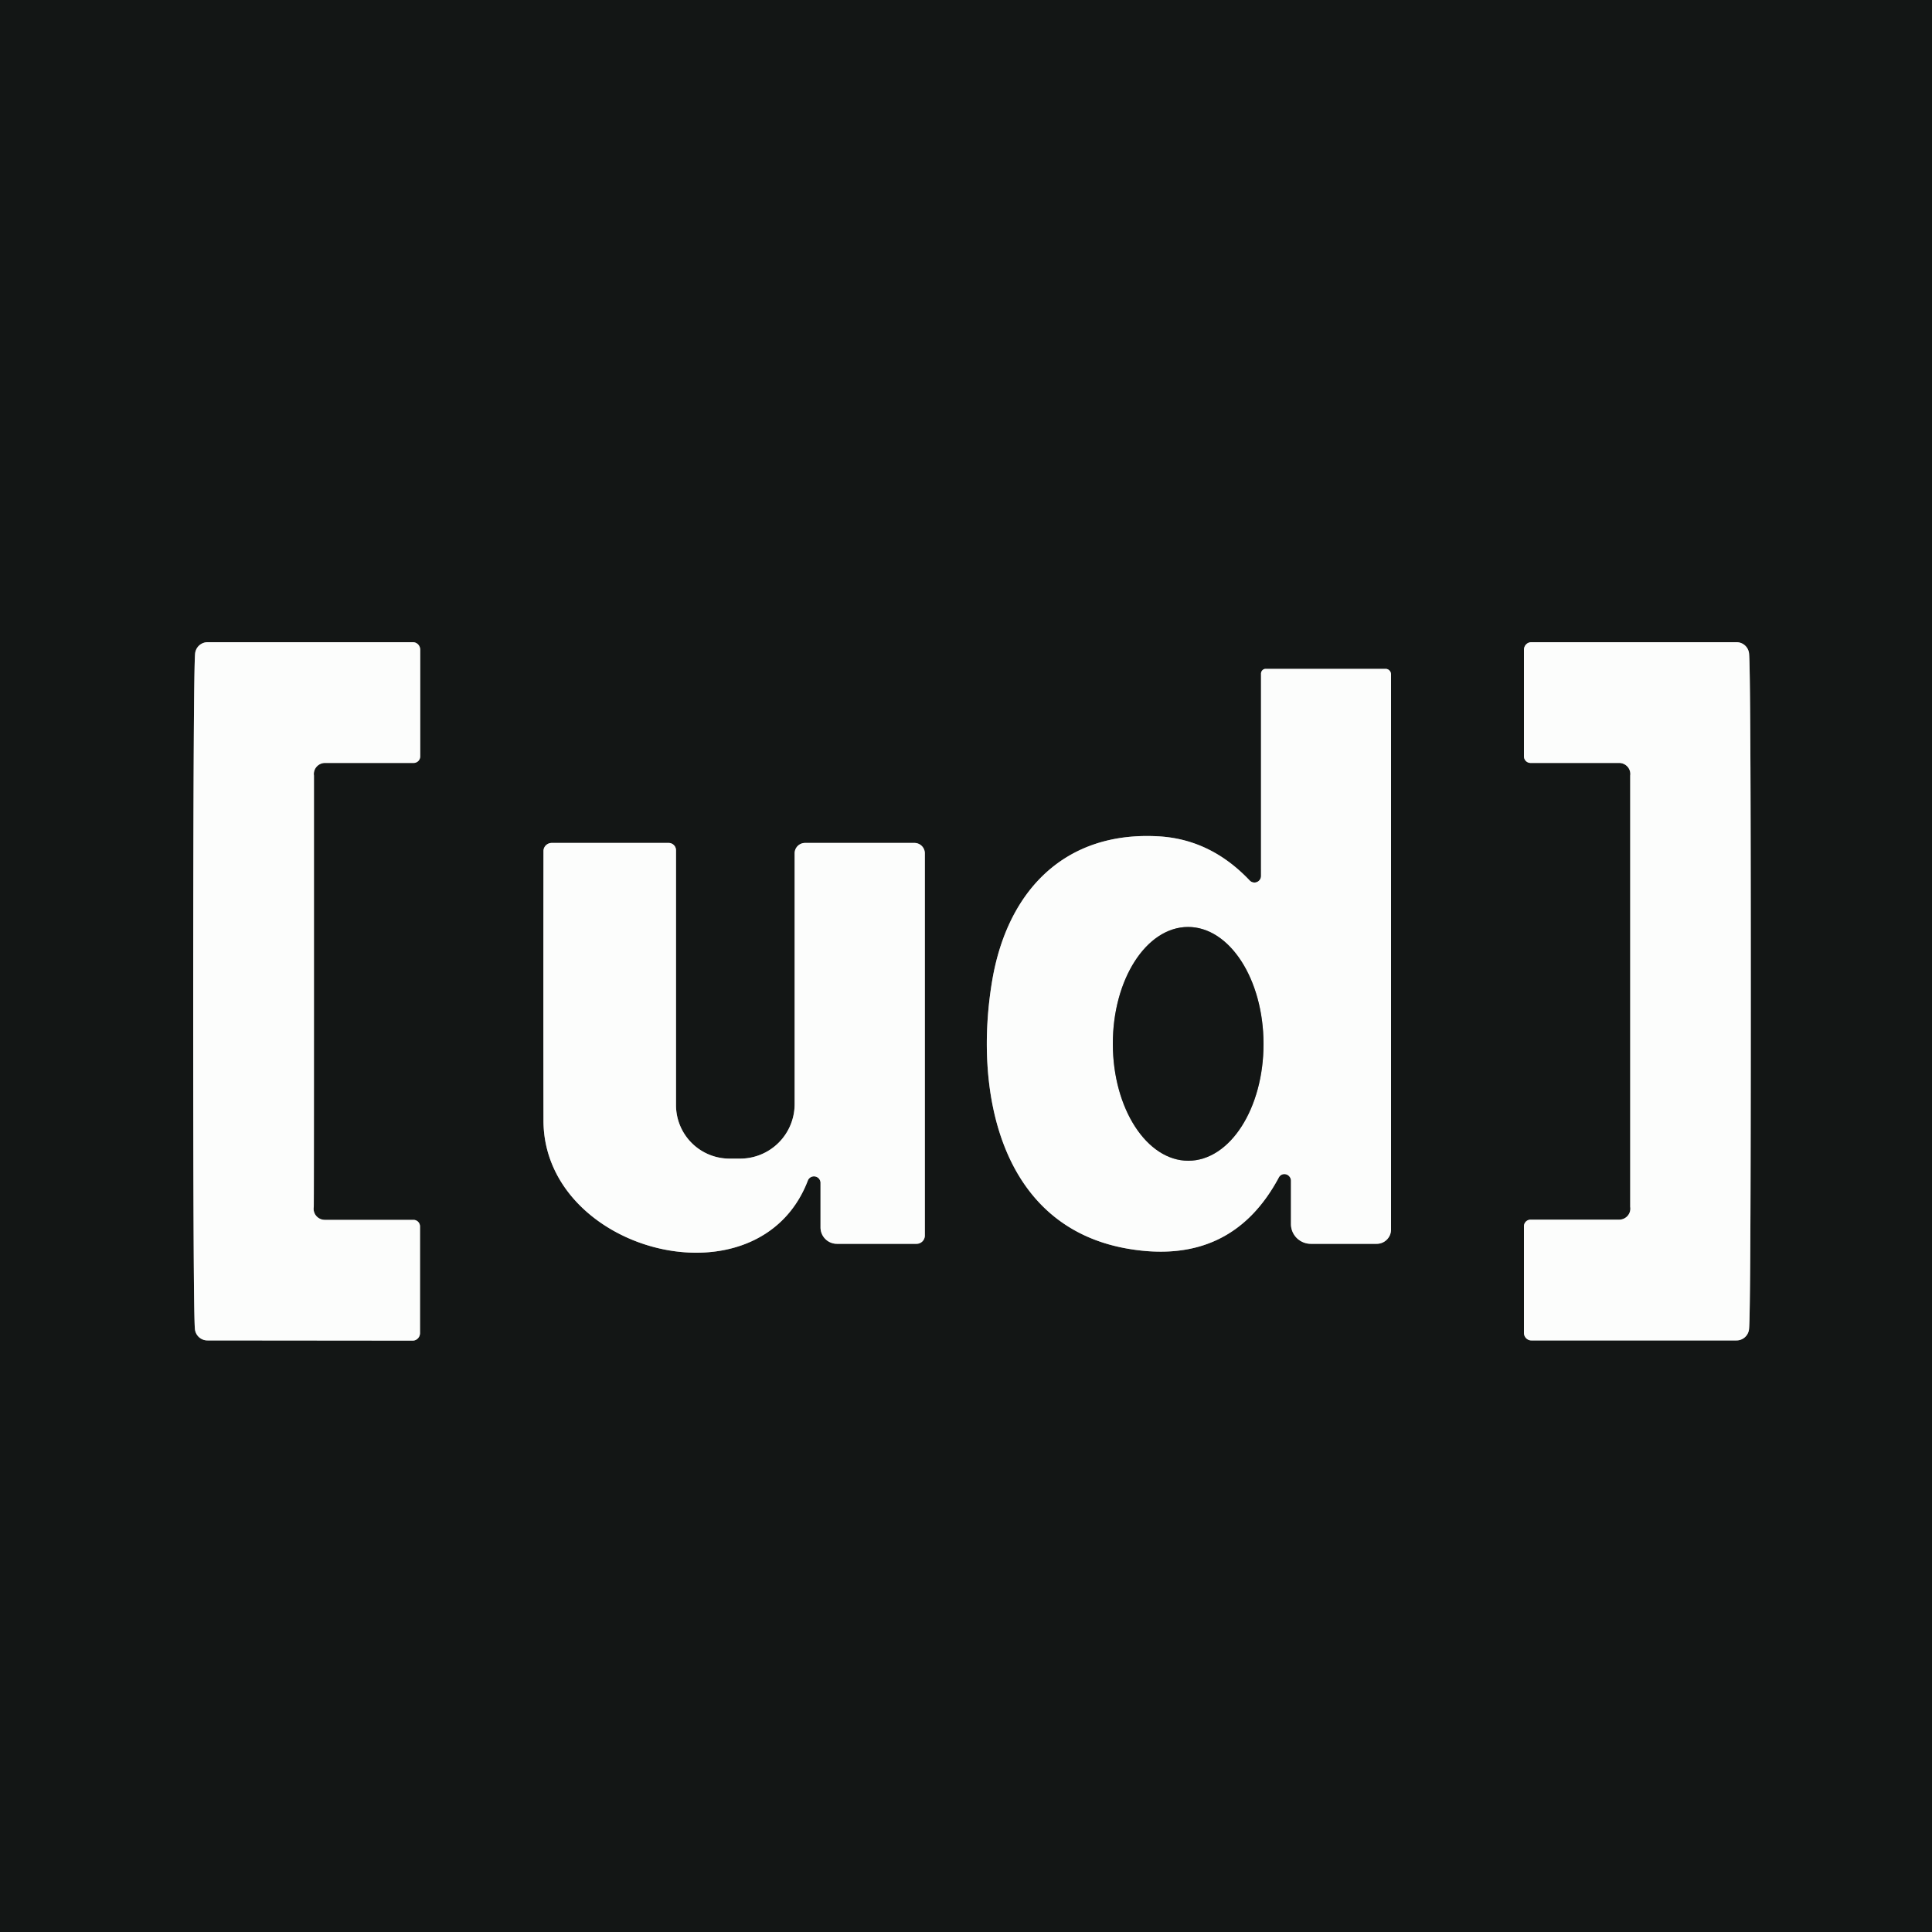 <?xml version="1.0" encoding="UTF-8" standalone="no"?>
<!DOCTYPE svg PUBLIC "-//W3C//DTD SVG 1.1//EN" "http://www.w3.org/Graphics/SVG/1.1/DTD/svg11.dtd">
<svg xmlns="http://www.w3.org/2000/svg" version="1.1" viewBox="0.00 0.00 100.00 100.00">
<rect x="0.00" y="0.00" width="100.00" height="100.00" fill="#333333" stroke="none"/>
<g stroke-width="2.00" fill="none" stroke-linecap="butt">
<path stroke="#888a89" vector-effect="non-scaling-stroke" d="
  M 16.25 51.31
  Q 16.25 40.18 16.25 40.14
  A 0.58 0.57 -4.2 0 1 16.82 39.49
  L 21.41 39.49
  A 0.34 0.34 0.0 0 0 21.75 39.15
  L 21.75 33.63
  A 0.39 0.38 -90.0 0 0 21.37 33.24
  L 10.75 33.24
  A 0.65 0.65 0.0 0 0 10.10 33.82
  Q 10.01 34.62 10.00 51.31
  Q 10.00 68.00 10.09 68.80
  A 0.65 0.65 0.0 0 0 10.74 69.38
  L 21.36 69.39
  A 0.39 0.38 -90.0 0 0 21.74 69.00
  L 21.74 63.48
  A 0.34 0.34 0.0 0 0 21.40 63.14
  L 16.81 63.14
  A 0.58 0.57 4.2 0 1 16.24 62.48
  Q 16.25 62.44 16.25 51.31"
/>
<path stroke="#888a89" vector-effect="non-scaling-stroke" d="
  M 84.38 51.31
  Q 84.38 62.43 84.38 62.47
  A 0.58 0.57 -4.2 0 1 83.81 63.13
  L 79.22 63.13
  A 0.34 0.34 0.0 0 0 78.88 63.47
  L 78.88 68.99
  A 0.39 0.38 90.0 0 0 79.26 69.38
  L 89.88 69.38
  A 0.65 0.65 0.0 0 0 90.53 68.79
  Q 90.62 67.99 90.62 51.31
  Q 90.62 34.62 90.53 33.82
  A 0.65 0.65 0.0 0 0 89.88 33.24
  L 79.26 33.24
  A 0.39 0.38 -90.0 0 0 78.88 33.63
  L 78.88 39.15
  A 0.34 0.34 0.0 0 0 79.22 39.49
  L 83.81 39.49
  A 0.58 0.57 4.2 0 1 84.38 40.14
  Q 84.38 40.18 84.38 51.31"
/>
<path stroke="#888a89" vector-effect="non-scaling-stroke" d="
  M 64.68 45.57
  Q 62.67 43.45 59.99 43.29
  C 55.11 43.00 52.15 46.11 51.36 50.73
  C 50.40 56.36 51.69 63.47 58.36 64.63
  Q 63.72 65.56 66.19 60.95
  A 0.34 0.33 59.2 0 1 66.82 61.11
  L 66.82 63.36
  A 1.03 1.02 0.0 0 0 67.85 64.38
  L 71.26 64.38
  A 0.74 0.74 0.0 0 0 72.00 63.64
  L 72.00 34.91
  A 0.29 0.28 -90.0 0 0 71.72 34.62
  L 65.51 34.62
  A 0.25 0.24 -90.0 0 0 65.27 34.87
  L 65.27 45.34
  A 0.34 0.34 0.0 0 1 64.68 45.57"
/>
<path stroke="#888a89" vector-effect="non-scaling-stroke" d="
  M 42.47 61.21
  L 42.47 63.53
  A 0.85 0.85 0.0 0 0 43.32 64.38
  L 47.44 64.38
  A 0.43 0.43 0.0 0 0 47.87 63.95
  L 47.87 44.17
  A 0.54 0.54 0.0 0 0 47.33 43.63
  L 41.67 43.63
  A 0.54 0.54 0.0 0 0 41.13 44.17
  L 41.13 57.15
  A 2.82 2.82 0.0 0 1 38.31 59.97
  L 37.76 59.97
  A 2.77 2.77 0.0 0 1 34.99 57.20
  L 34.99 44.01
  A 0.38 0.38 0.0 0 0 34.61 43.63
  L 28.56 43.63
  A 0.43 0.42 0.0 0 0 28.13 44.05
  Q 28.12 51.90 28.13 58.00
  C 28.14 64.82 39.29 67.74 41.82 61.09
  A 0.34 0.34 0.0 0 1 42.47 61.21"
/>
<path stroke="#888a89" vector-effect="non-scaling-stroke" d="
  M 61.489 47.98
  A 6.05 3.90 -90.1 0 0 57.6 54.037
  A 6.05 3.90 -90.1 0 0 61.511 60.08
  A 6.05 3.90 -90.1 0 0 65.4 54.023
  A 6.05 3.90 -90.1 0 0 61.489 47.98"
/>
</g>
<path fill="#131615" d="
  M 100.00 0.00
  L 100.00 100.00
  L 0.00 100.00
  L 0.00 0.00
  L 100.00 0.00
  Z
  M 16.25 51.31
  Q 16.25 40.18 16.25 40.14
  A 0.58 0.57 -4.2 0 1 16.82 39.49
  L 21.41 39.49
  A 0.34 0.34 0.0 0 0 21.75 39.15
  L 21.75 33.63
  A 0.39 0.38 -90.0 0 0 21.37 33.24
  L 10.75 33.24
  A 0.65 0.65 0.0 0 0 10.10 33.82
  Q 10.01 34.62 10.00 51.31
  Q 10.00 68.00 10.09 68.80
  A 0.65 0.65 0.0 0 0 10.74 69.38
  L 21.36 69.39
  A 0.39 0.38 -90.0 0 0 21.74 69.00
  L 21.74 63.48
  A 0.34 0.34 0.0 0 0 21.40 63.14
  L 16.81 63.14
  A 0.58 0.57 4.2 0 1 16.24 62.48
  Q 16.25 62.44 16.25 51.31
  Z
  M 84.38 51.31
  Q 84.38 62.43 84.38 62.47
  A 0.58 0.57 -4.2 0 1 83.81 63.13
  L 79.22 63.13
  A 0.34 0.34 0.0 0 0 78.88 63.47
  L 78.88 68.99
  A 0.39 0.38 90.0 0 0 79.26 69.38
  L 89.88 69.38
  A 0.65 0.65 0.0 0 0 90.53 68.79
  Q 90.62 67.99 90.62 51.31
  Q 90.62 34.62 90.53 33.82
  A 0.65 0.65 0.0 0 0 89.88 33.24
  L 79.26 33.24
  A 0.39 0.38 -90.0 0 0 78.88 33.63
  L 78.88 39.15
  A 0.34 0.34 0.0 0 0 79.22 39.49
  L 83.81 39.49
  A 0.58 0.57 4.2 0 1 84.38 40.14
  Q 84.38 40.18 84.38 51.31
  Z
  M 64.68 45.57
  Q 62.67 43.45 59.99 43.29
  C 55.11 43.00 52.15 46.11 51.36 50.73
  C 50.40 56.36 51.69 63.47 58.36 64.63
  Q 63.72 65.56 66.19 60.95
  A 0.34 0.33 59.2 0 1 66.82 61.11
  L 66.82 63.36
  A 1.03 1.02 0.0 0 0 67.85 64.38
  L 71.26 64.38
  A 0.74 0.74 0.0 0 0 72.00 63.64
  L 72.00 34.91
  A 0.29 0.28 -90.0 0 0 71.72 34.62
  L 65.51 34.62
  A 0.25 0.24 -90.0 0 0 65.27 34.87
  L 65.27 45.34
  A 0.34 0.34 0.0 0 1 64.68 45.57
  Z
  M 42.47 61.21
  L 42.47 63.53
  A 0.85 0.85 0.0 0 0 43.32 64.38
  L 47.44 64.38
  A 0.43 0.43 0.0 0 0 47.87 63.95
  L 47.87 44.17
  A 0.54 0.54 0.0 0 0 47.33 43.63
  L 41.67 43.63
  A 0.54 0.54 0.0 0 0 41.13 44.17
  L 41.13 57.15
  A 2.82 2.82 0.0 0 1 38.31 59.97
  L 37.76 59.97
  A 2.77 2.77 0.0 0 1 34.99 57.20
  L 34.99 44.01
  A 0.38 0.38 0.0 0 0 34.61 43.63
  L 28.56 43.63
  A 0.43 0.42 0.0 0 0 28.13 44.05
  Q 28.12 51.90 28.13 58.00
  C 28.14 64.82 39.29 67.74 41.82 61.09
  A 0.34 0.34 0.0 0 1 42.47 61.21
  Z"
/>
<path fill="#fcfdfc" d="
  M 16.25 51.31
  Q 16.25 62.44 16.24 62.48
  A 0.58 0.57 4.2 0 0 16.81 63.14
  L 21.40 63.14
  A 0.34 0.34 0.0 0 1 21.74 63.48
  L 21.74 69.00
  A 0.39 0.38 -90.0 0 1 21.36 69.39
  L 10.74 69.38
  A 0.65 0.65 0.0 0 1 10.09 68.80
  Q 10.00 68.00 10.00 51.31
  Q 10.01 34.62 10.10 33.82
  A 0.65 0.65 0.0 0 1 10.75 33.24
  L 21.37 33.24
  A 0.39 0.38 -90.0 0 1 21.75 33.63
  L 21.75 39.15
  A 0.34 0.34 0.0 0 1 21.41 39.49
  L 16.82 39.49
  A 0.58 0.57 -4.2 0 0 16.25 40.14
  Q 16.25 40.18 16.25 51.31
  Z"
/>
<path fill="#fcfdfc" d="
  M 90.62 51.31
  Q 90.62 67.99 90.53 68.79
  A 0.65 0.65 0.0 0 1 89.88 69.38
  L 79.26 69.38
  A 0.39 0.38 90.0 0 1 78.88 68.99
  L 78.88 63.47
  A 0.34 0.34 0.0 0 1 79.22 63.13
  L 83.81 63.13
  A 0.58 0.57 -4.2 0 0 84.38 62.47
  Q 84.38 62.43 84.38 51.31
  Q 84.38 40.18 84.38 40.14
  A 0.58 0.57 4.2 0 0 83.81 39.49
  L 79.22 39.49
  A 0.34 0.34 0.0 0 1 78.88 39.15
  L 78.88 33.63
  A 0.39 0.38 -90.0 0 1 79.26 33.24
  L 89.88 33.24
  A 0.65 0.65 0.0 0 1 90.53 33.82
  Q 90.62 34.62 90.62 51.31
  Z"
/>
<path fill="#fcfdfc" d="
  M 65.27 45.34
  L 65.27 34.87
  A 0.25 0.24 -90.0 0 1 65.51 34.62
  L 71.72 34.62
  A 0.29 0.28 -90.0 0 1 72.00 34.91
  L 72.00 63.64
  A 0.74 0.74 0.0 0 1 71.26 64.38
  L 67.85 64.38
  A 1.03 1.02 0.0 0 1 66.82 63.36
  L 66.82 61.11
  A 0.34 0.33 59.2 0 0 66.19 60.95
  Q 63.72 65.56 58.36 64.63
  C 51.69 63.47 50.40 56.36 51.36 50.73
  C 52.15 46.11 55.11 43.00 59.99 43.29
  Q 62.67 43.45 64.68 45.57
  A 0.34 0.34 0.0 0 0 65.27 45.34
  Z
  M 61.489 47.98
  A 6.05 3.90 -90.1 0 0 57.6 54.037
  A 6.05 3.90 -90.1 0 0 61.511 60.08
  A 6.05 3.90 -90.1 0 0 65.4 54.023
  A 6.05 3.90 -90.1 0 0 61.489 47.98
  Z"
/>
<path fill="#fcfdfc" d="
  M 42.47 61.21
  A 0.34 0.34 0.0 0 0 41.82 61.09
  C 39.29 67.74 28.14 64.82 28.13 58.00
  Q 28.12 51.90 28.13 44.05
  A 0.43 0.42 -0.0 0 1 28.56 43.63
  L 34.61 43.63
  A 0.38 0.38 0.0 0 1 34.99 44.01
  L 34.99 57.20
  A 2.77 2.77 0.0 0 0 37.76 59.97
  L 38.31 59.97
  A 2.82 2.82 0.0 0 0 41.13 57.15
  L 41.13 44.17
  A 0.54 0.54 0.0 0 1 41.67 43.63
  L 47.33 43.63
  A 0.54 0.54 0.0 0 1 47.87 44.17
  L 47.87 63.95
  A 0.43 0.43 0.0 0 1 47.44 64.38
  L 43.32 64.38
  A 0.85 0.85 0.0 0 1 42.47 63.53
  L 42.47 61.21
  Z"
/>
<ellipse fill="#131615" cx="0.00" cy="0.00" transform="translate(61.50,54.03) rotate(-90.1)" rx="6.05" ry="3.90"/>
</svg>
